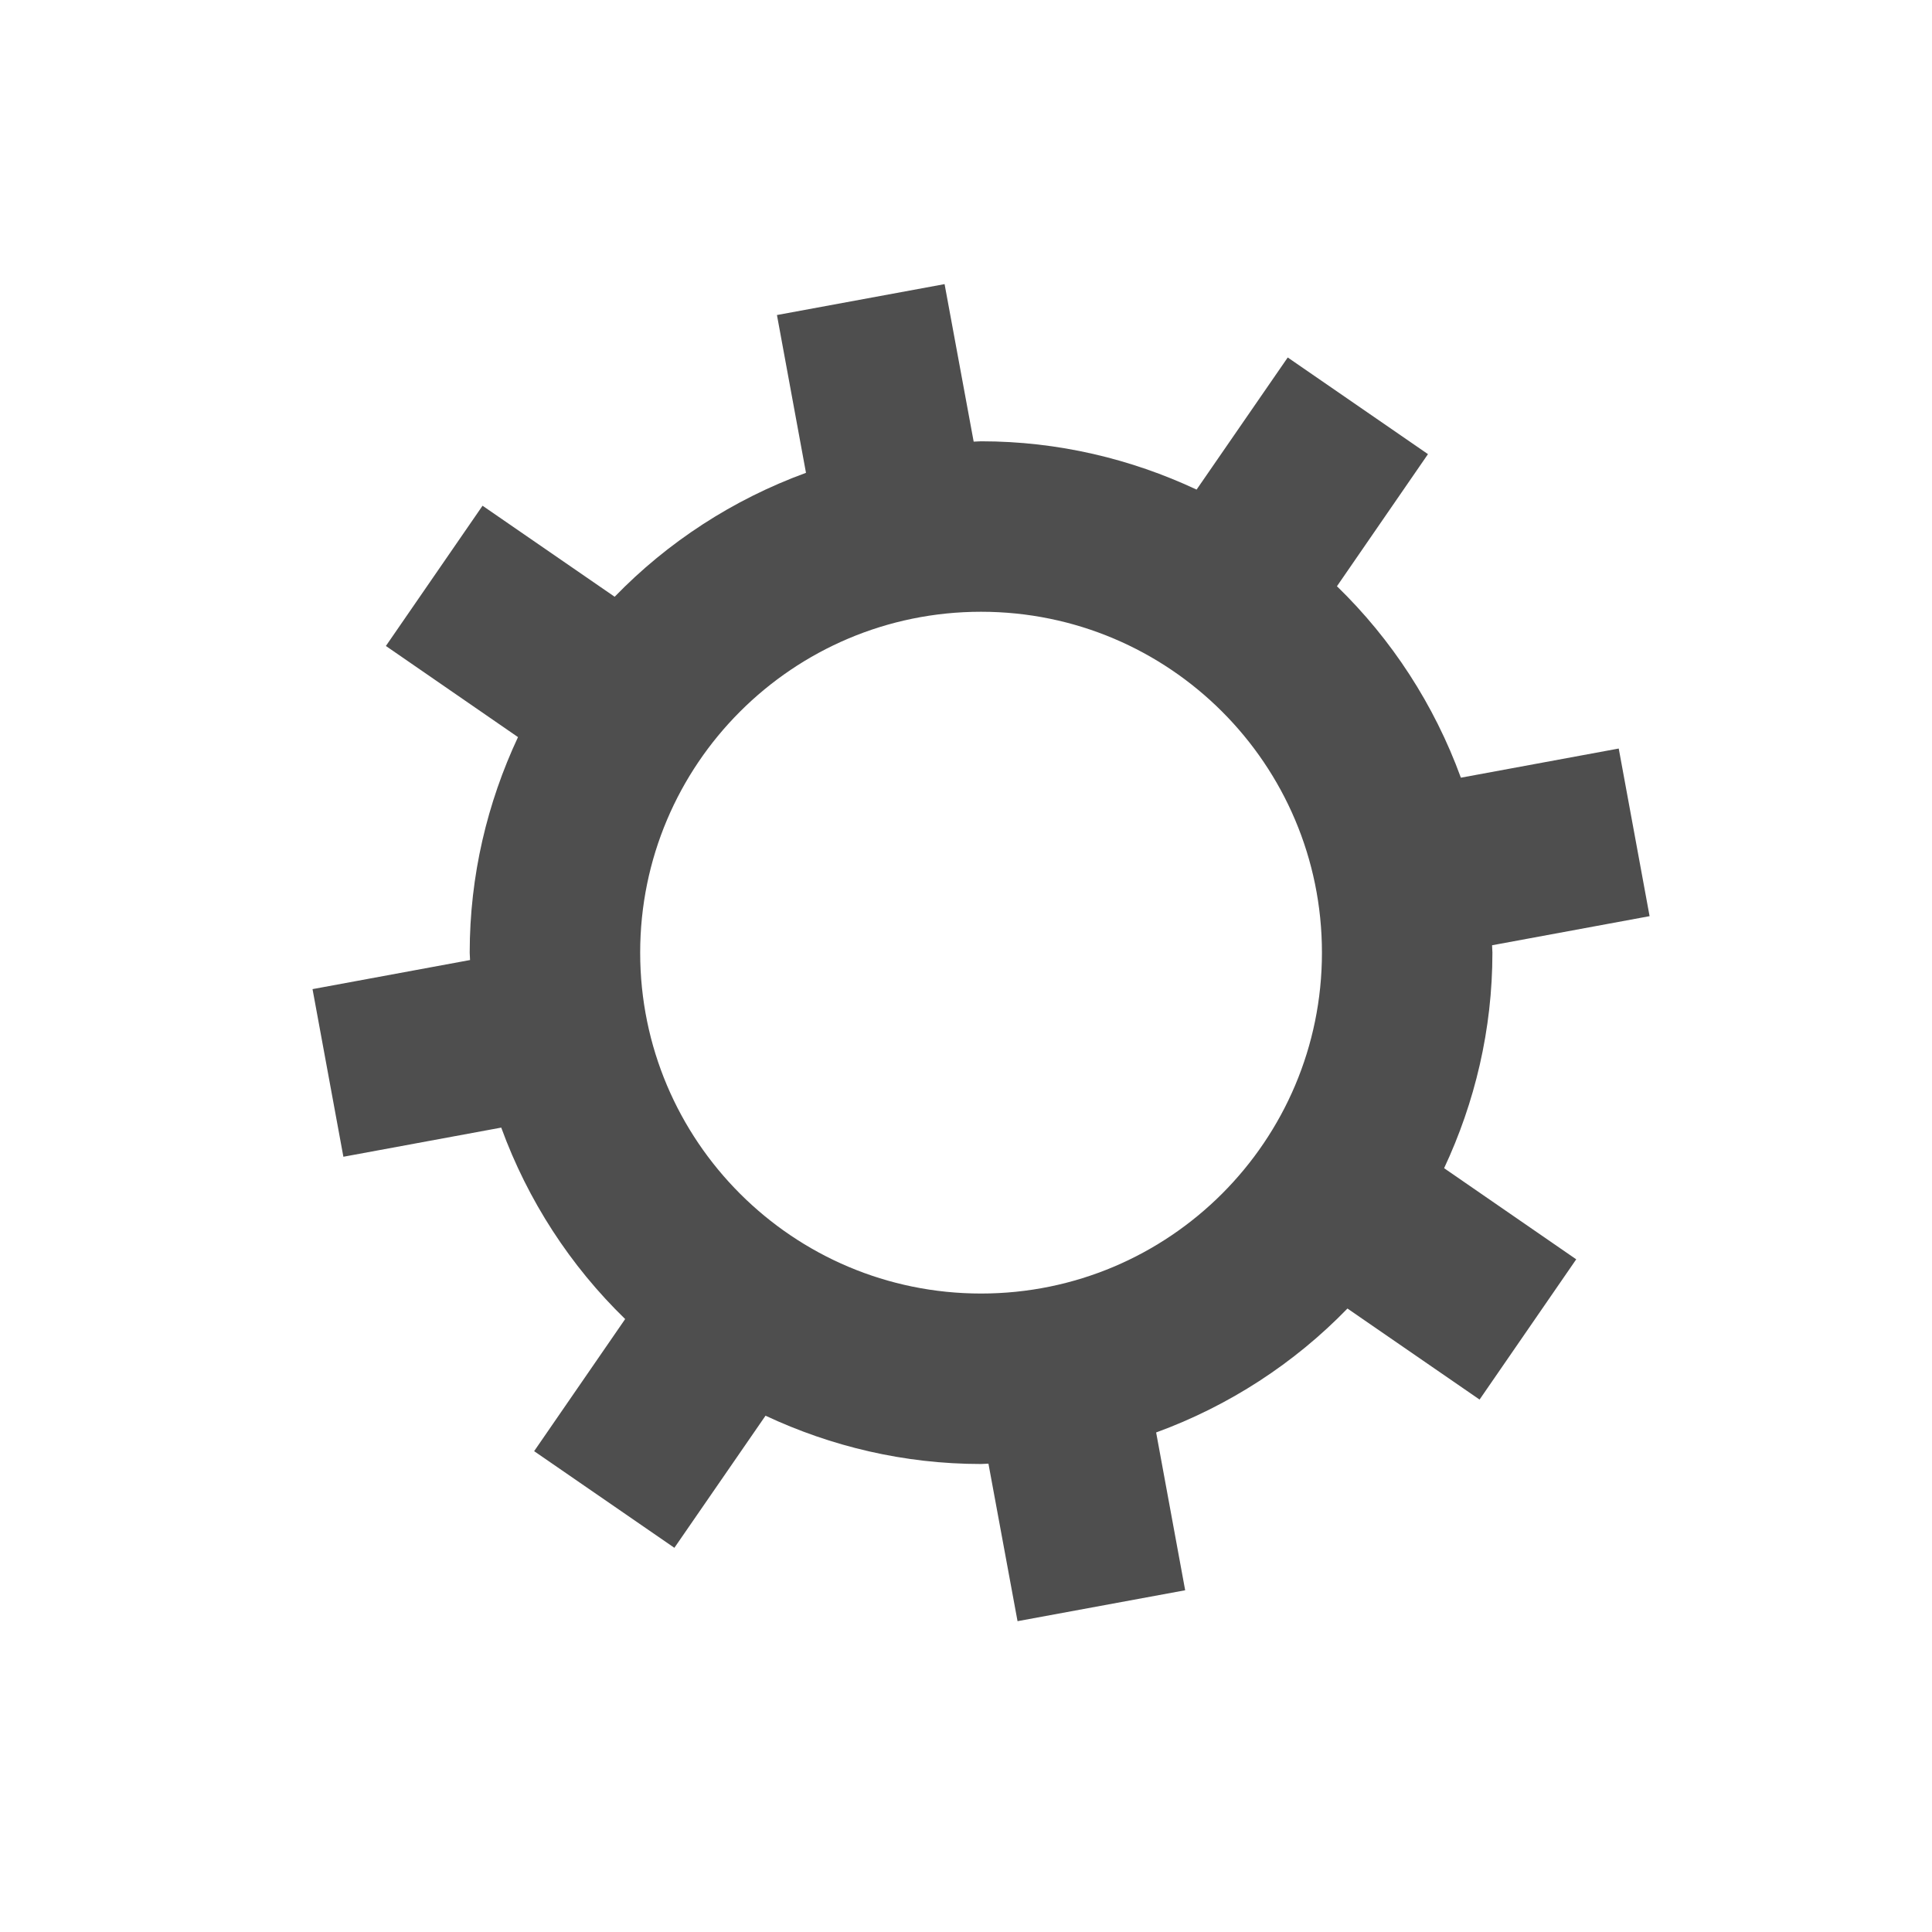<svg xmlns="http://www.w3.org/2000/svg" width="34" height="34" viewBox="0 0 34 34">
  <g fill="none" fill-rule="evenodd">
    <rect width="34" height="34"/>
    <path fill="#4E4E4E" fill-rule="nonzero" d="M17.265,22.764 C13.952,22.764 11.266,20.078 11.266,16.765 C11.266,13.452 13.952,10.766 17.265,10.766 C20.578,10.766 23.264,13.452 23.264,16.765 C23.264,20.078 20.578,22.764 17.265,22.764 M26.264,16.765 C26.264,16.722 26.258,16.678 26.258,16.635 L29.03,16.123 L28.487,13.173 L25.709,13.686 C25.24,12.4 24.491,11.251 23.528,10.317 L25.13,7.992 L22.662,6.291 L21.058,8.616 C19.905,8.076 18.621,7.766 17.265,7.766 C17.222,7.766 17.178,7.772 17.135,7.772 L16.623,5 L13.673,5.544 L14.184,8.321 C12.9,8.79 11.751,9.539 10.817,10.502 L8.492,8.9 L6.791,11.368 L9.116,12.972 C8.576,14.125 8.266,15.409 8.266,16.765 C8.266,16.808 8.272,16.852 8.272,16.895 L5.5,17.407 L6.043,20.357 L8.821,19.844 C9.29,21.13 10.039,22.279 11.002,23.213 L9.4,25.538 L11.868,27.239 L13.472,24.914 C14.625,25.454 15.909,25.764 17.265,25.764 C17.308,25.764 17.352,25.758 17.395,25.758 L17.907,28.53 L20.857,27.986 L20.346,25.209 C21.63,24.74 22.779,23.991 23.713,23.028 L26.038,24.63 L27.739,22.162 L25.414,20.558 C25.954,19.405 26.264,18.121 26.264,16.765"/>
  </g>
</svg>
